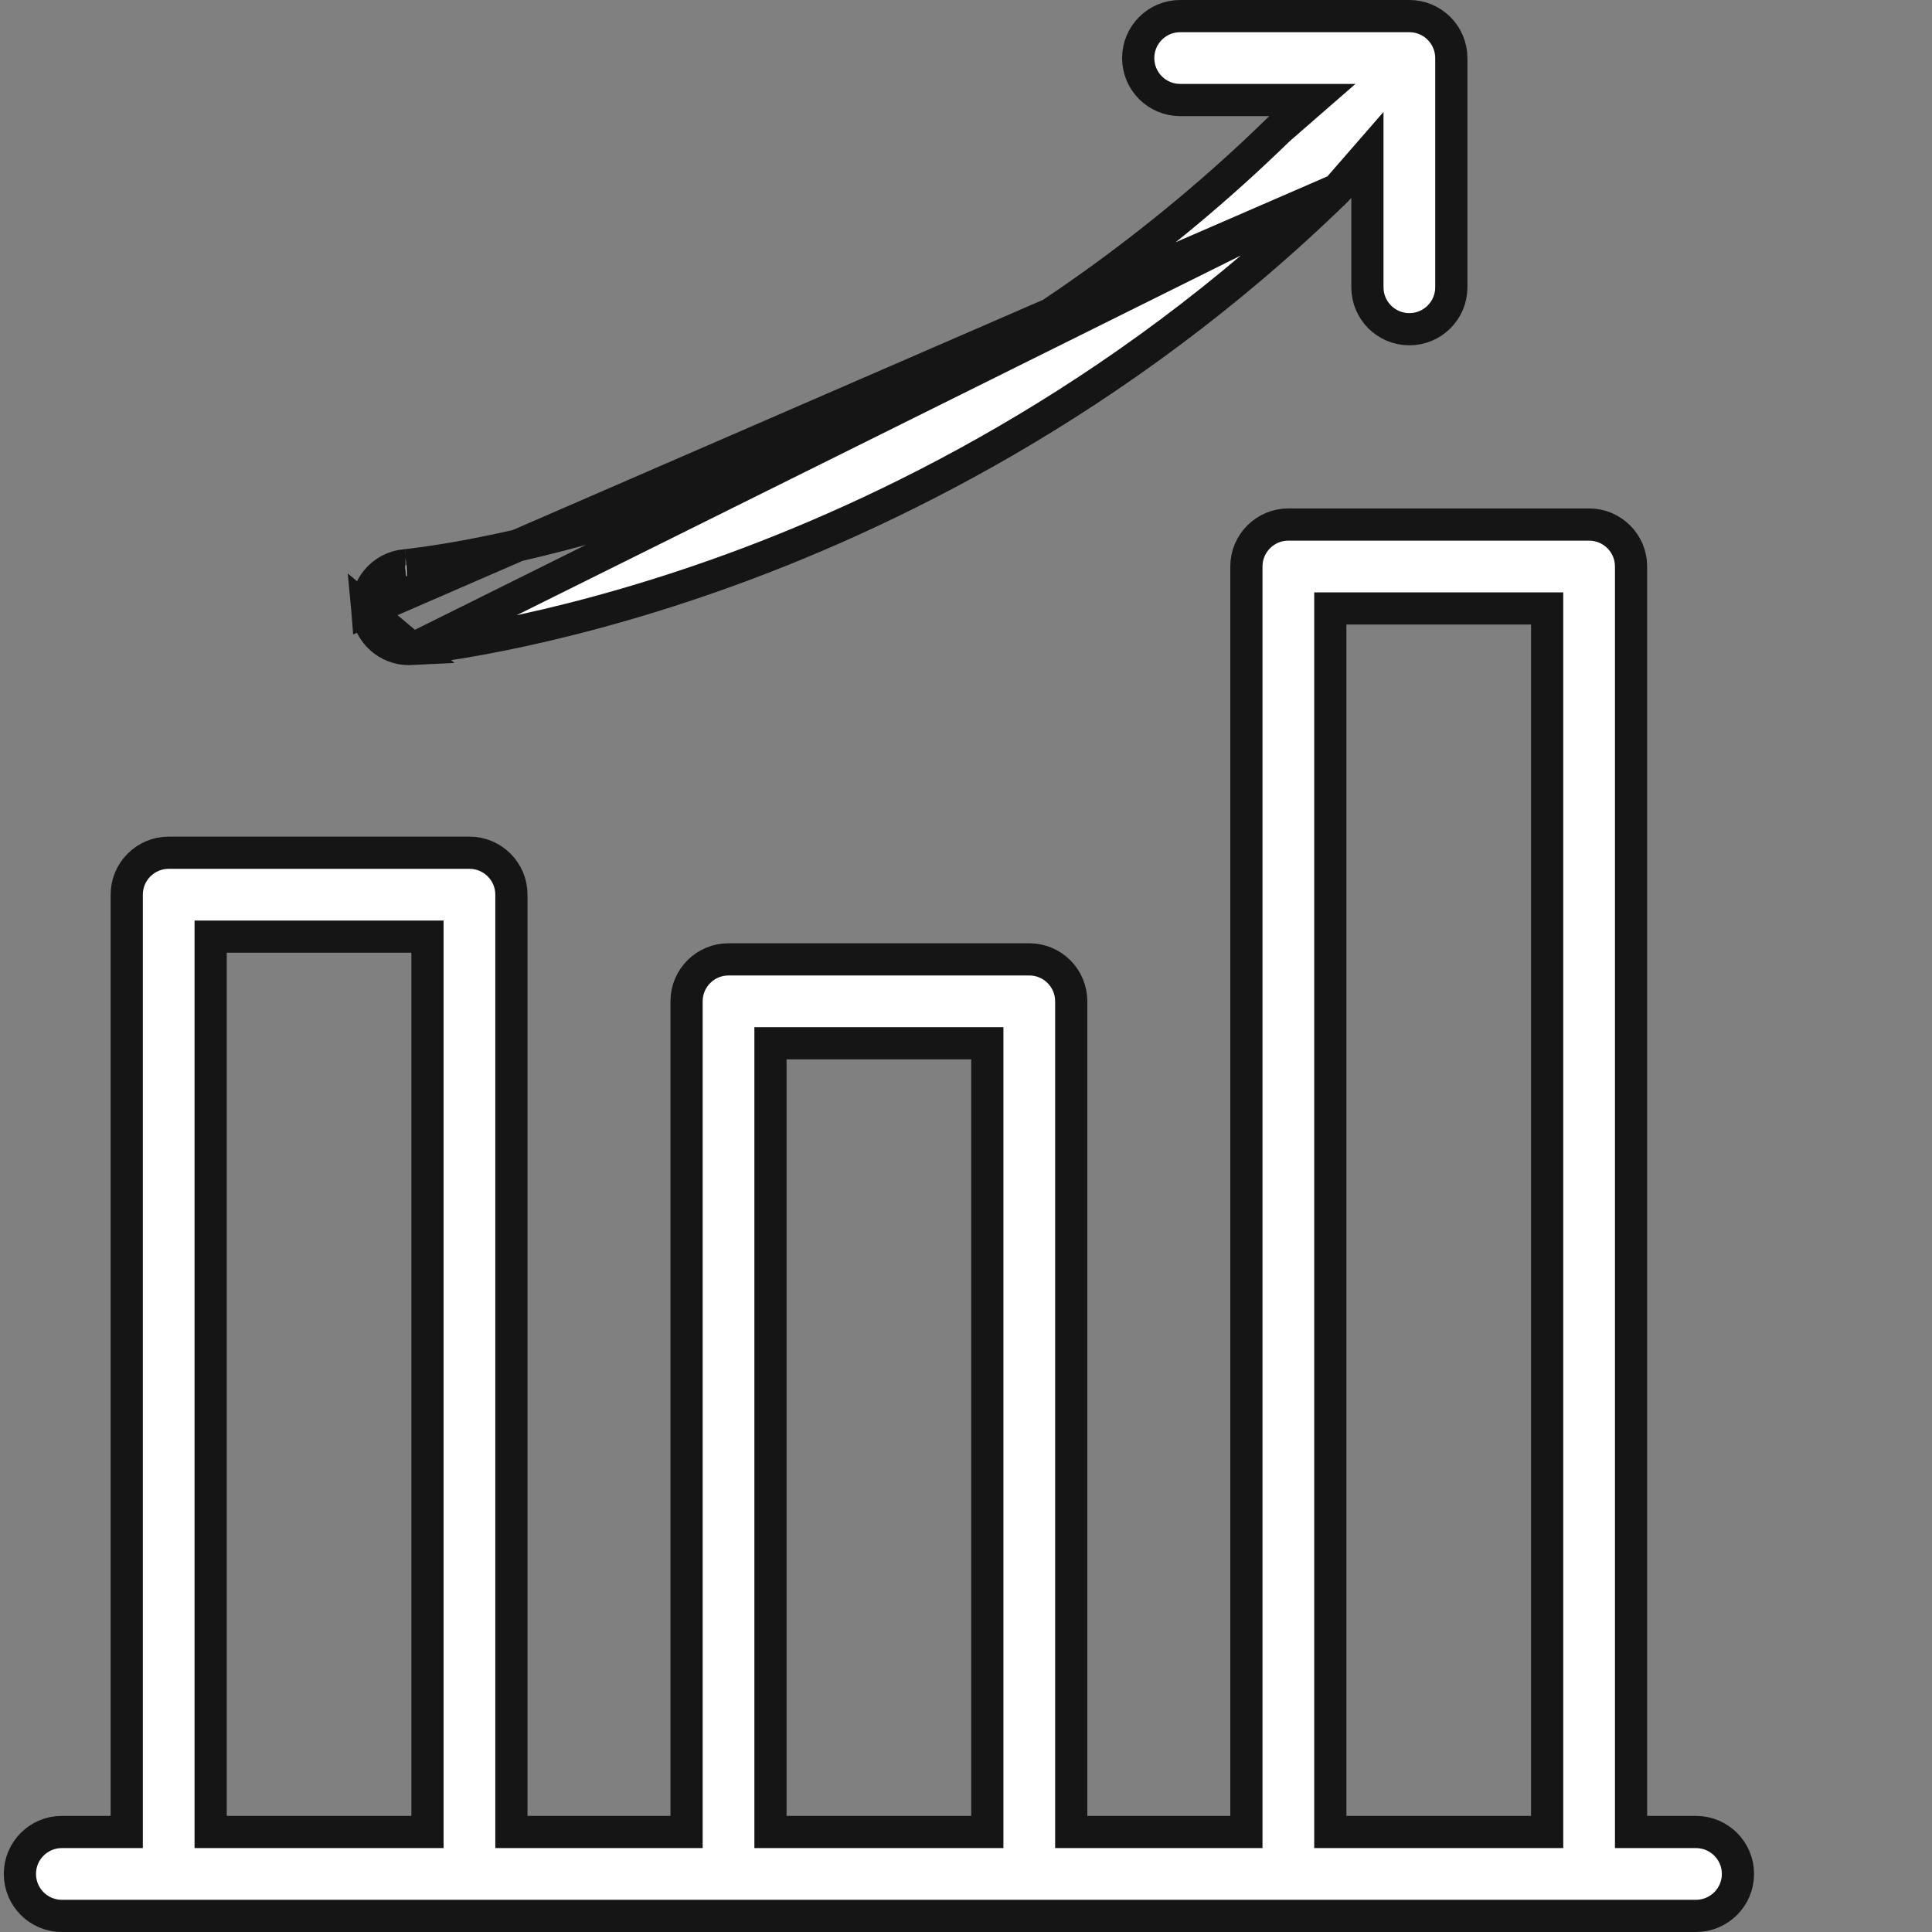<?xml version="1.0" encoding="UTF-8"?> <svg xmlns="http://www.w3.org/2000/svg" width="30" height="30" viewBox="0 0 30 30" fill="none"><rect x="0" y="0" width="30" height="30" fill="#808080" stroke="none"/> <path d="M25.327 28.197V28.447H25.577H26.335C26.695 28.447 26.987 28.739 26.987 29.098C26.987 29.458 26.695 29.75 26.335 29.75H0.96C0.6 29.75 0.309 29.458 0.309 29.098C0.309 28.739 0.6 28.447 0.96 28.447H1.718H1.968V28.197V13.892C1.968 13.533 2.26 13.241 2.62 13.241H7.289C7.649 13.241 7.941 13.533 7.941 13.892V28.197V28.447H8.191H10.411H10.661V28.197V15.548C10.661 15.188 10.953 14.897 11.312 14.897H15.983C16.342 14.897 16.634 15.188 16.634 15.548V28.197V28.447H16.884H19.104H19.354V28.197V8.796C19.354 8.437 19.646 8.145 20.005 8.145H24.675C25.035 8.145 25.327 8.437 25.327 8.796V28.197ZM20.907 9.448H20.657V9.698V28.197V28.447H20.907H23.774H24.024V28.197V9.698V9.448H23.774H20.907ZM12.214 16.2H11.964V16.45V28.197V28.447H12.214H15.081H15.331V28.197V16.45V16.2H15.081H12.214ZM3.521 14.544H3.271V14.794V28.197V28.447H3.521H6.388H6.638V28.197V14.794V14.544H6.388H3.521Z" fill="white" stroke="#151515" stroke-width="0.5"></path> <path d="M20.76 2.947L20.761 2.947C20.77 2.938 20.779 2.927 20.795 2.909L21.233 2.406V3.074V4.461C21.233 4.821 21.525 5.112 21.884 5.112C22.244 5.112 22.536 4.821 22.536 4.461V0.902C22.536 0.542 22.244 0.25 21.884 0.25H18.325C17.965 0.25 17.674 0.542 17.674 0.902C17.674 1.261 17.965 1.553 18.325 1.553H19.713H20.38L19.877 1.991L19.865 2.002L19.856 2.009L19.852 2.013C19.851 2.014 19.85 2.015 19.85 2.015L19.85 2.015C18.912 2.93 17.951 3.72 17.001 4.402L17.001 4.402C14.688 6.06 12.439 7.074 10.758 7.674L10.758 7.674C10.408 7.799 10.072 7.91 9.753 8.009L9.679 7.772L9.753 8.009C8.73 8.325 7.872 8.517 7.267 8.63C6.964 8.686 6.724 8.723 6.559 8.745C6.476 8.757 6.411 8.765 6.367 8.77C6.344 8.772 6.327 8.774 6.315 8.776C6.304 8.777 6.294 8.778 6.296 8.778L6.292 8.778L6.292 8.778C5.935 8.81 5.67 9.126 5.702 9.484L20.76 2.947ZM20.76 2.947C17.353 6.274 13.644 8.034 11.133 8.924C8.406 9.89 6.486 10.069 6.408 10.076M20.76 2.947L6.408 10.076M6.408 10.076C6.388 10.077 6.369 10.078 6.349 10.078C6.016 10.078 5.732 9.823 5.702 9.484L6.408 10.076ZM10.673 7.439C10.327 7.562 9.995 7.672 9.679 7.77L10.673 7.439Z" fill="white" stroke="#151515" stroke-width="0.5"></path> </svg> 